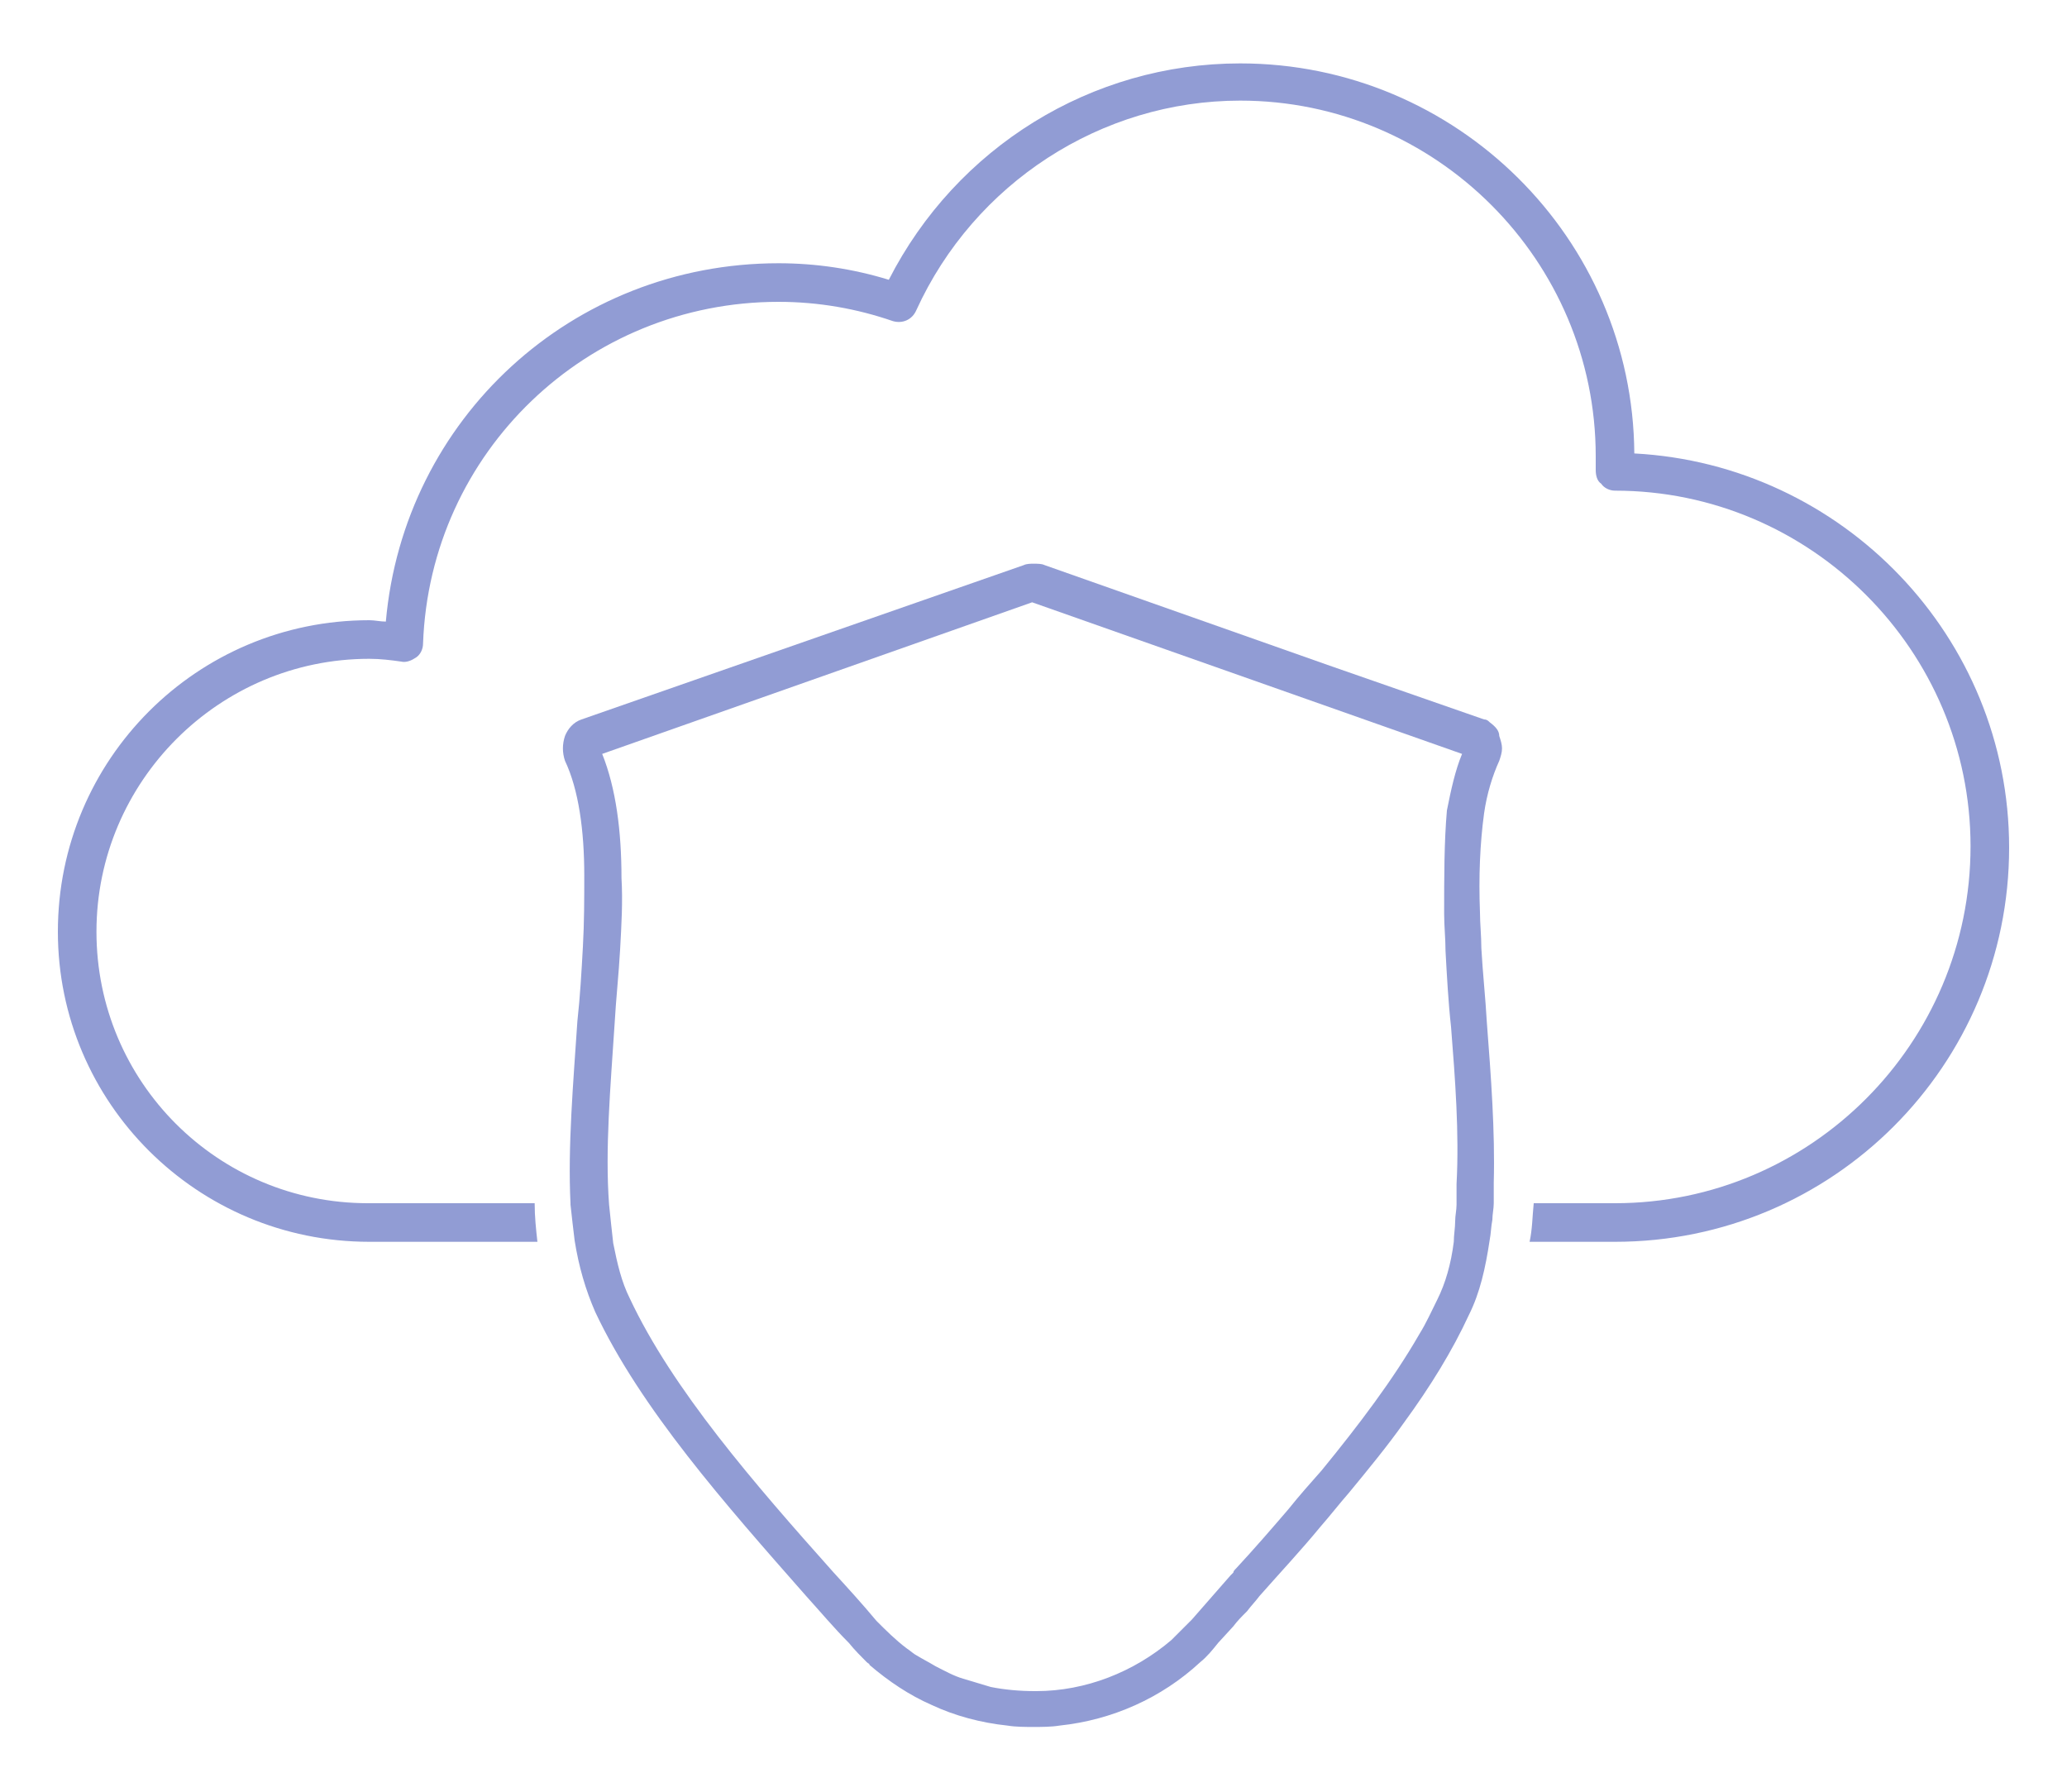 <?xml version="1.0" encoding="utf-8"?>
<!-- Generator: Adobe Illustrator 28.1.0, SVG Export Plug-In . SVG Version: 6.00 Build 0)  -->
<svg version="1.1" id="Layer_1" xmlns="http://www.w3.org/2000/svg" xmlns:xlink="http://www.w3.org/1999/xlink" x="0px" y="0px"
	 viewBox="0 0 150 130" style="enable-background:new 0 0 150 130;" xml:space="preserve">
<style type="text/css">
	.st0{fill:#919CD4;}
</style>
<g>
	<path class="st0" d="M118.6,32.9C118.5,17.3,105.7,4.6,90,4.6c-10.8,0-20.6,6.1-25.5,15.7c-2.6-0.8-5.3-1.2-8-1.2
		c-15,0-27.2,11.3-28.5,26c-0.4,0-0.8-0.1-1.2-0.1C14.3,45,4.2,55.1,4.2,67.6c0,12.4,10.1,22.5,22.6,22.5h12.2
		c-0.1-0.9-0.2-1.8-0.2-2.8H26.7C15.8,87.3,7,78.5,7,67.6c0-10.9,8.9-19.8,19.8-19.8c0.8,0,1.6,0.1,2.3,0.2c0.4,0.1,0.8-0.1,1.1-0.3
		c0.3-0.2,0.5-0.6,0.5-1c0.5-13.9,11.9-24.8,25.8-24.8c2.9,0,5.7,0.5,8.3,1.4c0.7,0.2,1.4-0.1,1.7-0.8C70.7,13.3,79.9,7.3,90,7.3
		c14.2,0,25.8,11.6,25.8,25.8c0,0.3,0,0.7,0,1c0,0.4,0.1,0.8,0.4,1c0.2,0.3,0.6,0.5,1,0.5c14.2,0,25.8,11.6,25.8,25.8
		c0,14.3-11.6,25.9-25.8,25.9h-5.9c-0.1,1-0.1,1.9-0.3,2.8h6.2c15.8,0,28.6-12.8,28.6-28.6C145.8,46.2,133.7,33.7,118.6,32.9z"/>
	<path class="st0" d="M108.1,52.4c-0.1-0.1-0.2-0.2-0.4-0.2l-11.2-3.9L75.8,41c-0.2-0.1-0.5-0.1-0.8-0.1c-0.2,0-0.5,0-0.7,0.1
		L42.2,52.2c-0.6,0.2-1,0.7-1.2,1.2c-0.2,0.6-0.2,1.2,0,1.8c1,2.1,1.4,5.1,1.4,8.3c0,1.7,0,3.4-0.1,5.2c-0.1,1.8-0.2,3.6-0.4,5.4
		c-0.3,4.5-0.7,9.1-0.5,13.2c0,0,0,0.1,0,0.1c0.1,0.9,0.2,1.8,0.3,2.6c0.3,1.9,0.8,3.6,1.5,5.2c3.3,7,9.4,13.9,15.3,20.6
		c1,1.1,2,2.3,3.1,3.4c0.4,0.5,0.9,1,1.3,1.4c0.1,0.1,0.2,0.1,0.2,0.2c1.4,1.2,2.9,2.2,4.5,2.9c1.7,0.8,3.6,1.3,5.5,1.5
		c0.6,0.1,1.3,0.1,1.9,0.1c0.6,0,1.3,0,1.9-0.1c3.8-0.4,7.4-2,10.2-4.6c0.5-0.4,0.9-0.9,1.3-1.4l1.1-1.2c0.3-0.4,0.6-0.7,1-1.1
		c0.3-0.4,0.6-0.7,0.9-1.1c1.5-1.7,3-3.3,4.4-5c0.7-0.8,1.4-1.7,2.1-2.5c1.4-1.7,2.8-3.4,4-5.1c1.9-2.6,3.5-5.2,4.7-7.8
		c0.8-1.6,1.2-3.4,1.5-5.4c0.1-0.5,0.1-1,0.2-1.5c0-0.4,0.1-0.8,0.1-1.2c0-0.5,0-1,0-1.5c0.1-3.7-0.2-7.7-0.5-11.6
		c-0.1-1.8-0.3-3.6-0.4-5.4c0-0.9-0.1-1.8-0.1-2.6c-0.1-2.6,0-5,0.3-7.2c0.2-1.4,0.6-2.7,1.1-3.8c0.1-0.3,0.2-0.6,0.2-0.9
		c0-0.3-0.1-0.6-0.2-0.9C108.8,53,108.5,52.7,108.1,52.4z M104.8,66.3c0,0.9,0.1,1.8,0.1,2.7c0.1,1.8,0.2,3.7,0.4,5.5
		c0.3,3.8,0.6,7.7,0.4,11.4c0,0.5,0,1,0,1.5c0,0.4-0.1,0.8-0.1,1.2c0,0.5-0.1,1-0.1,1.5c-0.2,1.6-0.6,3-1.2,4.2
		c-0.4,0.8-0.8,1.7-1.3,2.5c-1.9,3.3-4.4,6.6-7.1,9.9c-0.8,0.9-1.6,1.8-2.4,2.8c-1.2,1.4-2.5,2.9-3.8,4.3c-0.1,0.1-0.2,0.2-0.2,0.3
		l-0.2,0.2l-2.8,3.2c-0.5,0.5-1,1-1.5,1.5c-2.7,2.3-6.2,3.7-9.8,3.7c0,0-0.1,0-0.1,0c-1.1,0-2.2-0.1-3.2-0.3c-0.7-0.2-1.3-0.4-2-0.6
		c-0.7-0.2-1.4-0.6-2-0.9c-0.5-0.3-0.9-0.5-1.4-0.8c-0.2-0.1-0.4-0.3-0.7-0.5c-0.8-0.6-1.5-1.3-2.2-2c-1-1.2-2-2.3-3.1-3.5
		c-5.8-6.5-11.7-13.3-14.8-19.9c-0.6-1.2-0.9-2.5-1.2-4c-0.1-0.9-0.2-1.8-0.3-2.8c-0.3-4,0.1-8.5,0.4-13.1c0.1-1.8,0.3-3.6,0.4-5.4
		c0.1-1.8,0.2-3.5,0.1-5.2c0-3.4-0.4-6.5-1.4-9l31.2-11l31.2,11c-0.5,1.2-0.8,2.6-1.1,4.1C104.8,61.1,104.8,63.6,104.8,66.3z"/>
</g>
</svg>
